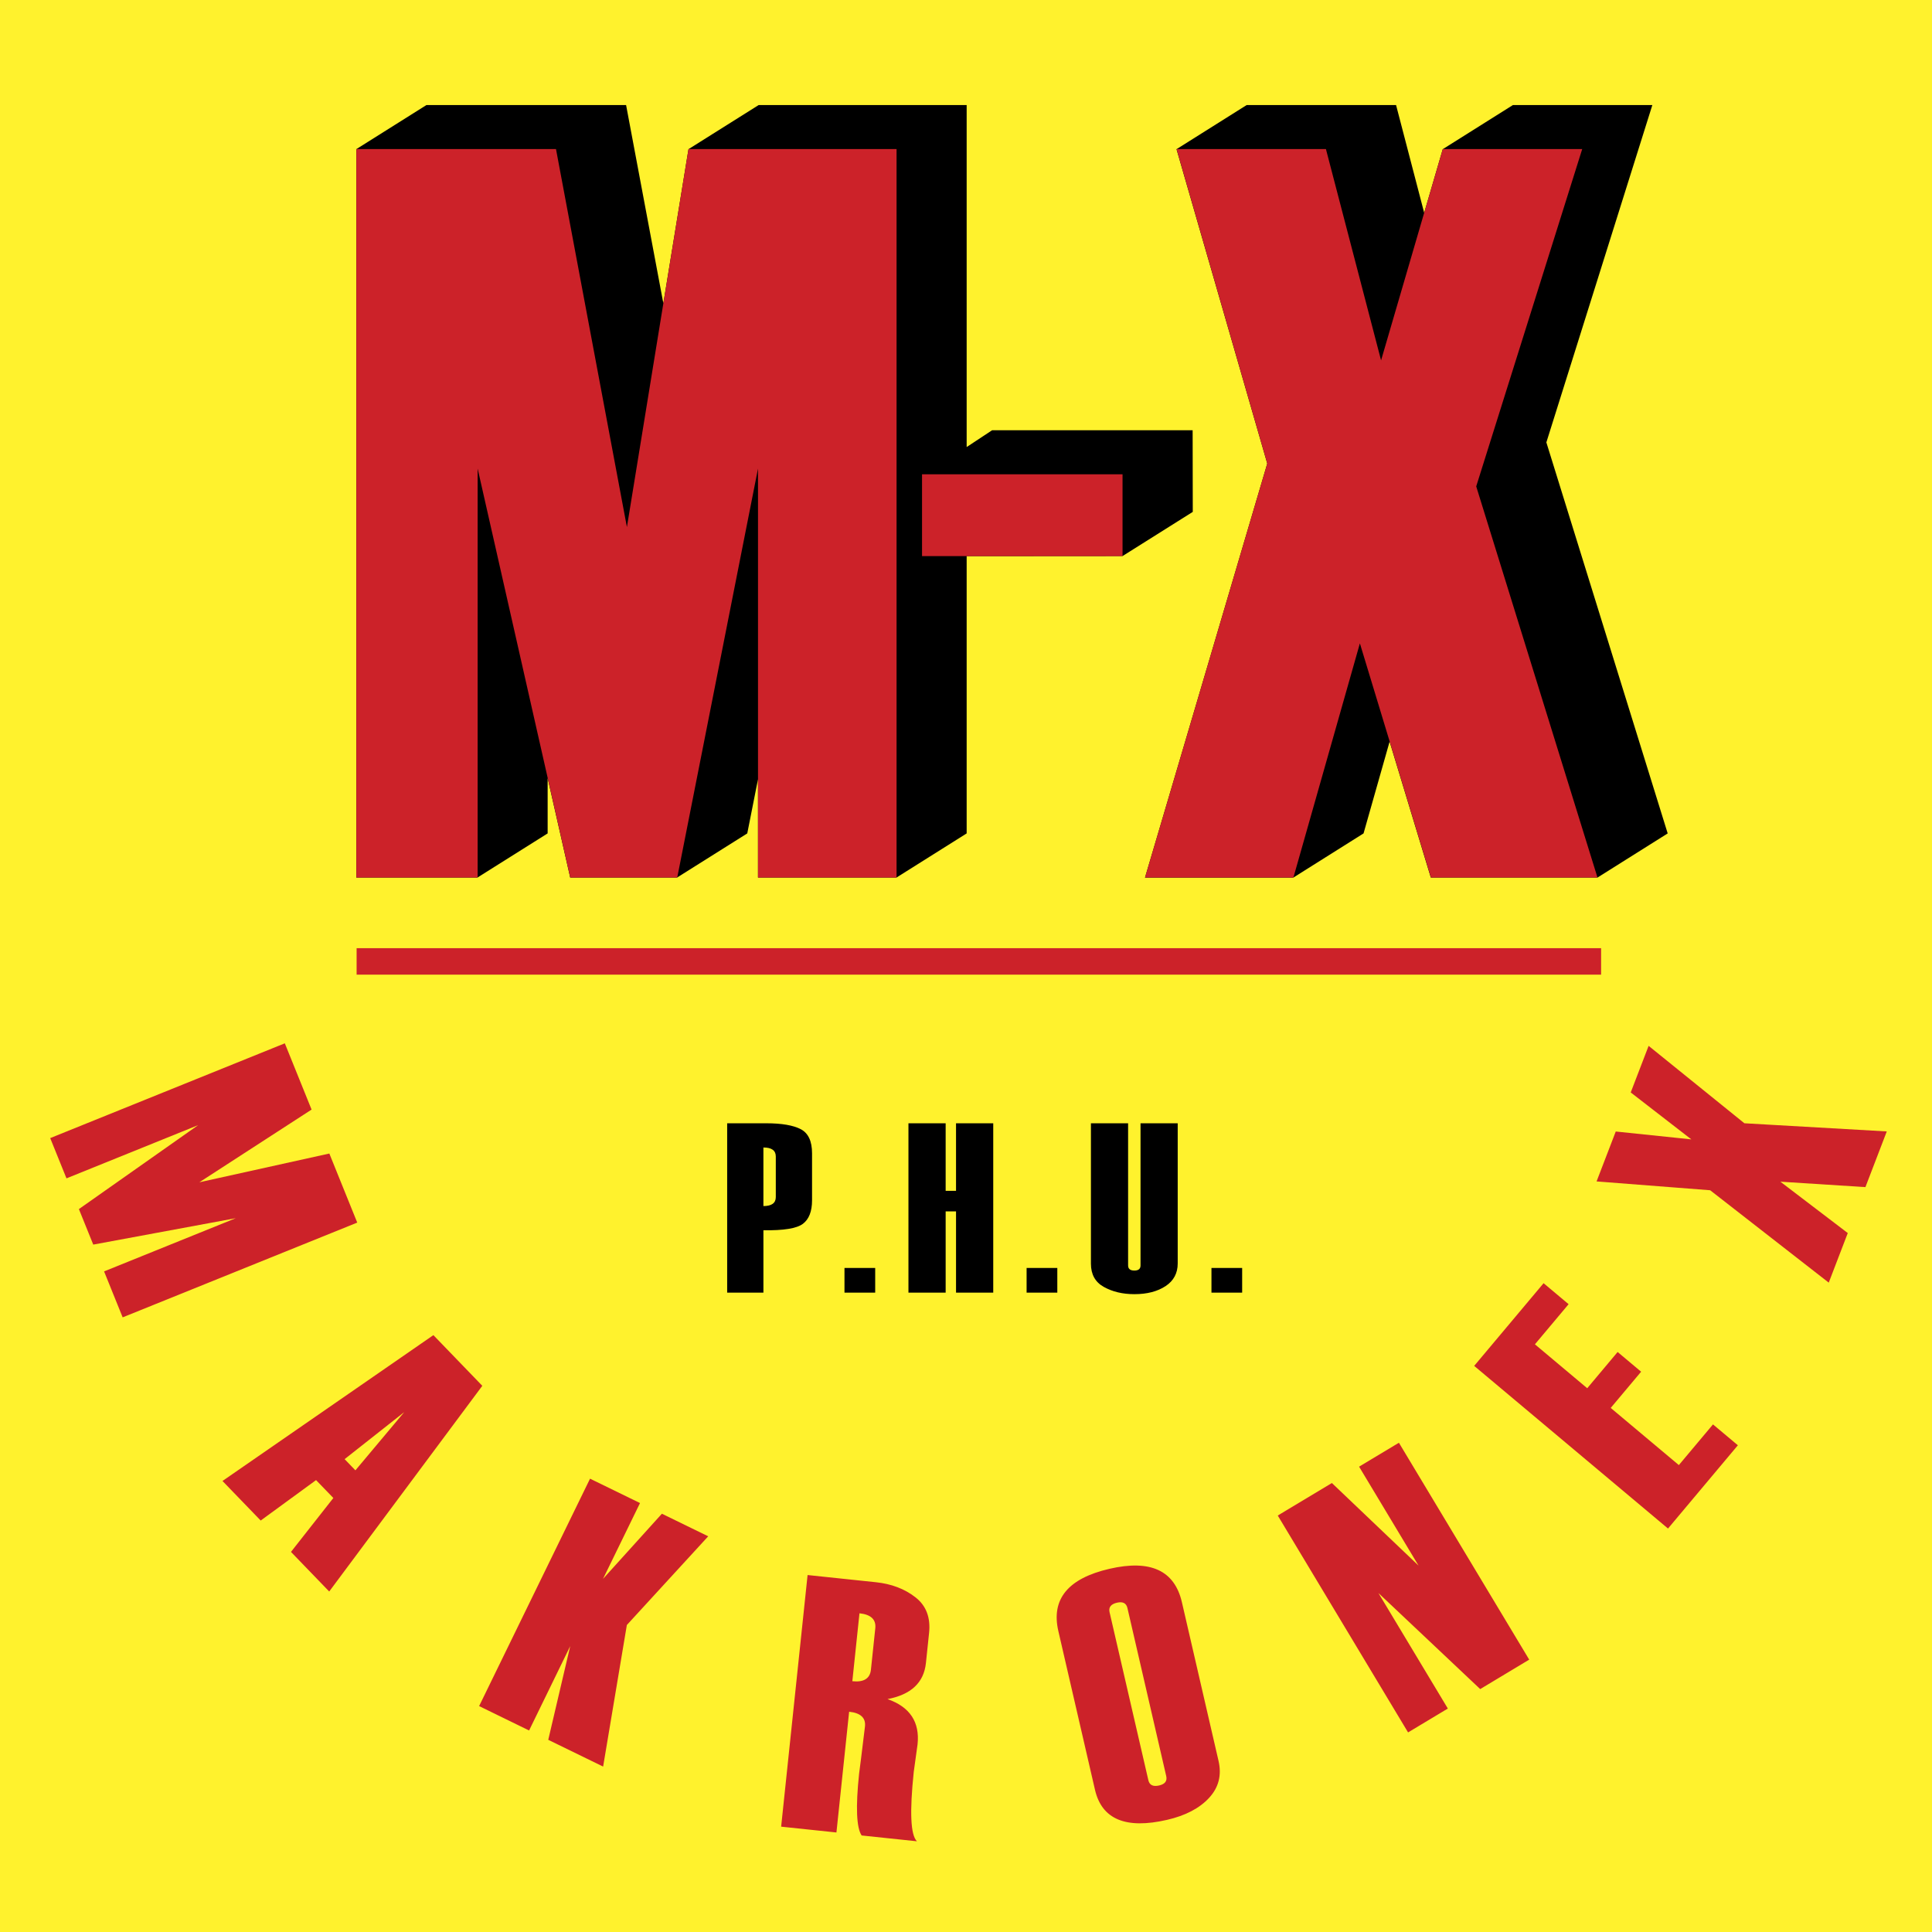 <svg xmlns="http://www.w3.org/2000/svg" width="2500" height="2500" viewBox="0 0 192.756 192.756"><g fill-rule="evenodd" clip-rule="evenodd"><path fill="#fff22d" d="M0 0h192.756v192.756H0V0z"/><path d="M96.445 55.485l15.557-.011 7.002-4.404-.014-8.145H98.984l-2.54 1.677V10.479h-20.75l-7.003 4.403-2.509 15.381-3.717-19.784H42.549l-7.003 4.403v72.671h12.09l7.003-4.404V77.64l2.249 9.913h10.664l7.003-4.404 1.07-5.403v9.807h13.817l7.002-4.404V55.485h.001zm62.938 32.069h-16.631l-4.111-13.562-2.6 9.158-7.002 4.405h-14.801l12.197-41.306-9.055-31.365 7.002-4.404h14.904l2.805 10.75 1.852-6.346 7.002-4.404h13.91l-10.574 33.657 12.105 39.013-7.003 4.404z"/><path d="M12.238 131.434l-1.854-4.586 13.14-5.309-14.22 2.635-1.432-3.543 11.901-8.377-13.14 5.311-1.623-4.016 23.406-9.457 2.671 6.611-11.197 7.254 12.969-2.869 2.784 6.891-23.405 9.455zm20.608 27.351l-3.815-3.951 4.227-5.379-1.725-1.785-5.523 4.035-3.812-3.947 21.041-14.551 4.881 5.055-15.274 20.523zm2.613-12.09l4.869-5.805-5.945 4.689 1.076 1.116zm24.715 29.557l-5.475-2.67 2.192-9.35-4.104 8.418-4.985-2.434 11.066-22.688 4.986 2.432-3.69 7.564 5.873-6.5 4.621 2.254-8.117 8.85-2.367 14.124zm31.308 7.453l-5.517-.58c-.516-.773-.604-2.826-.254-6.152l.004-.035.194-1.502c.256-2.084.385-3.15.39-3.193.09-.852-.439-1.344-1.581-1.463l-1.267 12.047-5.516-.58 2.638-25.105 6.812.717c1.551.162 2.867.662 3.939 1.496 1.077.834 1.532 2.02 1.37 3.561l-.315 3.006c-.206 1.951-1.483 3.152-3.831 3.598 2.233.779 3.23 2.285 2.997 4.512l-.379 2.738c-.423 4.013-.317 6.326.316 6.935zm-4.589-17.119l.435-4.133c.092-.873-.436-1.373-1.578-1.494l-.712 6.777c1.141.121 1.761-.263 1.855-1.15zm22.353 11.98l-3.654-15.832c-.736-3.188.963-5.26 5.104-6.215 4.084-.943 6.49.166 7.223 3.336l3.654 15.828c.33 1.432.012 2.66-.947 3.697-.959 1.035-2.352 1.764-4.184 2.186-4.114.952-6.514-.05-7.196-3zm7.108-1.367l-3.869-16.76c-.113-.492-.461-.672-1.045-.537-.605.141-.852.457-.738.949l3.869 16.758c.113.492.473.668 1.08.527.583-.134.816-.447.703-.937zm36.216-11.617l-4.889 2.938-10.156-9.584 6.926 11.525-3.967 2.383-13.002-21.639 5.4-3.244 8.645 8.238-5.93-9.869 3.973-2.387 13 21.639zm20.817-21.387l-6.969 8.307-19.338-16.227 6.924-8.25 2.496 2.094-3.361 4.004 5.219 4.381 3.033-3.615 2.344 1.967-3.033 3.613 6.797 5.703 3.406-4.059 2.482 2.082zm14.857-31.312l-2.131 5.555-8.486-.541 6.725 5.125-1.898 4.947-11.83-9.217-11.334-.881 1.914-4.98 7.541.785-6.047-4.682 1.785-4.648 9.555 7.723 14.206.814zM89.449 87.554H75.626V46.75l-8.058 40.804H56.894l-9.24-40.804v40.804h-12.1V14.872h19.917l7.076 37.716 6.143-37.716h20.76v72.682h-.001zm22.547-32.073H91.992V47.32h20.004v8.161zm47.387 32.073h-16.617l-7.09-23.366-6.633 23.366h-14.807l12.199-41.311-9.051-31.372h14.904l5.502 21.083 6.158-21.083h13.91l-10.576 33.656 12.101 39.027zM35.579 94.601h124.163v2.643H35.579v-2.643z" fill="#cc2229"/><path d="M76.166 122.742v6.223H72.55V112.07h3.899c1.547 0 2.696.199 3.444.59.751.393 1.125 1.195 1.125 2.404v4.688c0 1.105-.304 1.891-.917 2.352-.612.458-1.924.671-3.935.638zm1.235-3.306v-4.055c0-.598-.413-.895-1.236-.895v5.844c.824 0 1.236-.299 1.236-.894zm9.917 9.529h-3.064v-2.461h3.064v2.461zm11.778 0h-3.713v-8.107h-1.035v8.107h-3.712V112.07h3.712v6.74h1.035v-6.74h3.713v16.895zm6.392 0h-3.064v-2.461h3.064v2.461zm3.354-16.895h3.709v14.186c0 .338.209.508.625.508.41 0 .615-.17.615-.508V112.07h3.709v13.984c0 .975-.404 1.729-1.211 2.262-.812.533-1.846.803-3.113.803-1.17 0-2.184-.242-3.043-.721-.863-.477-1.291-1.252-1.291-2.32V112.07zm15.088 16.895h-3.062v-2.461h3.062v2.461z"/></g></svg>